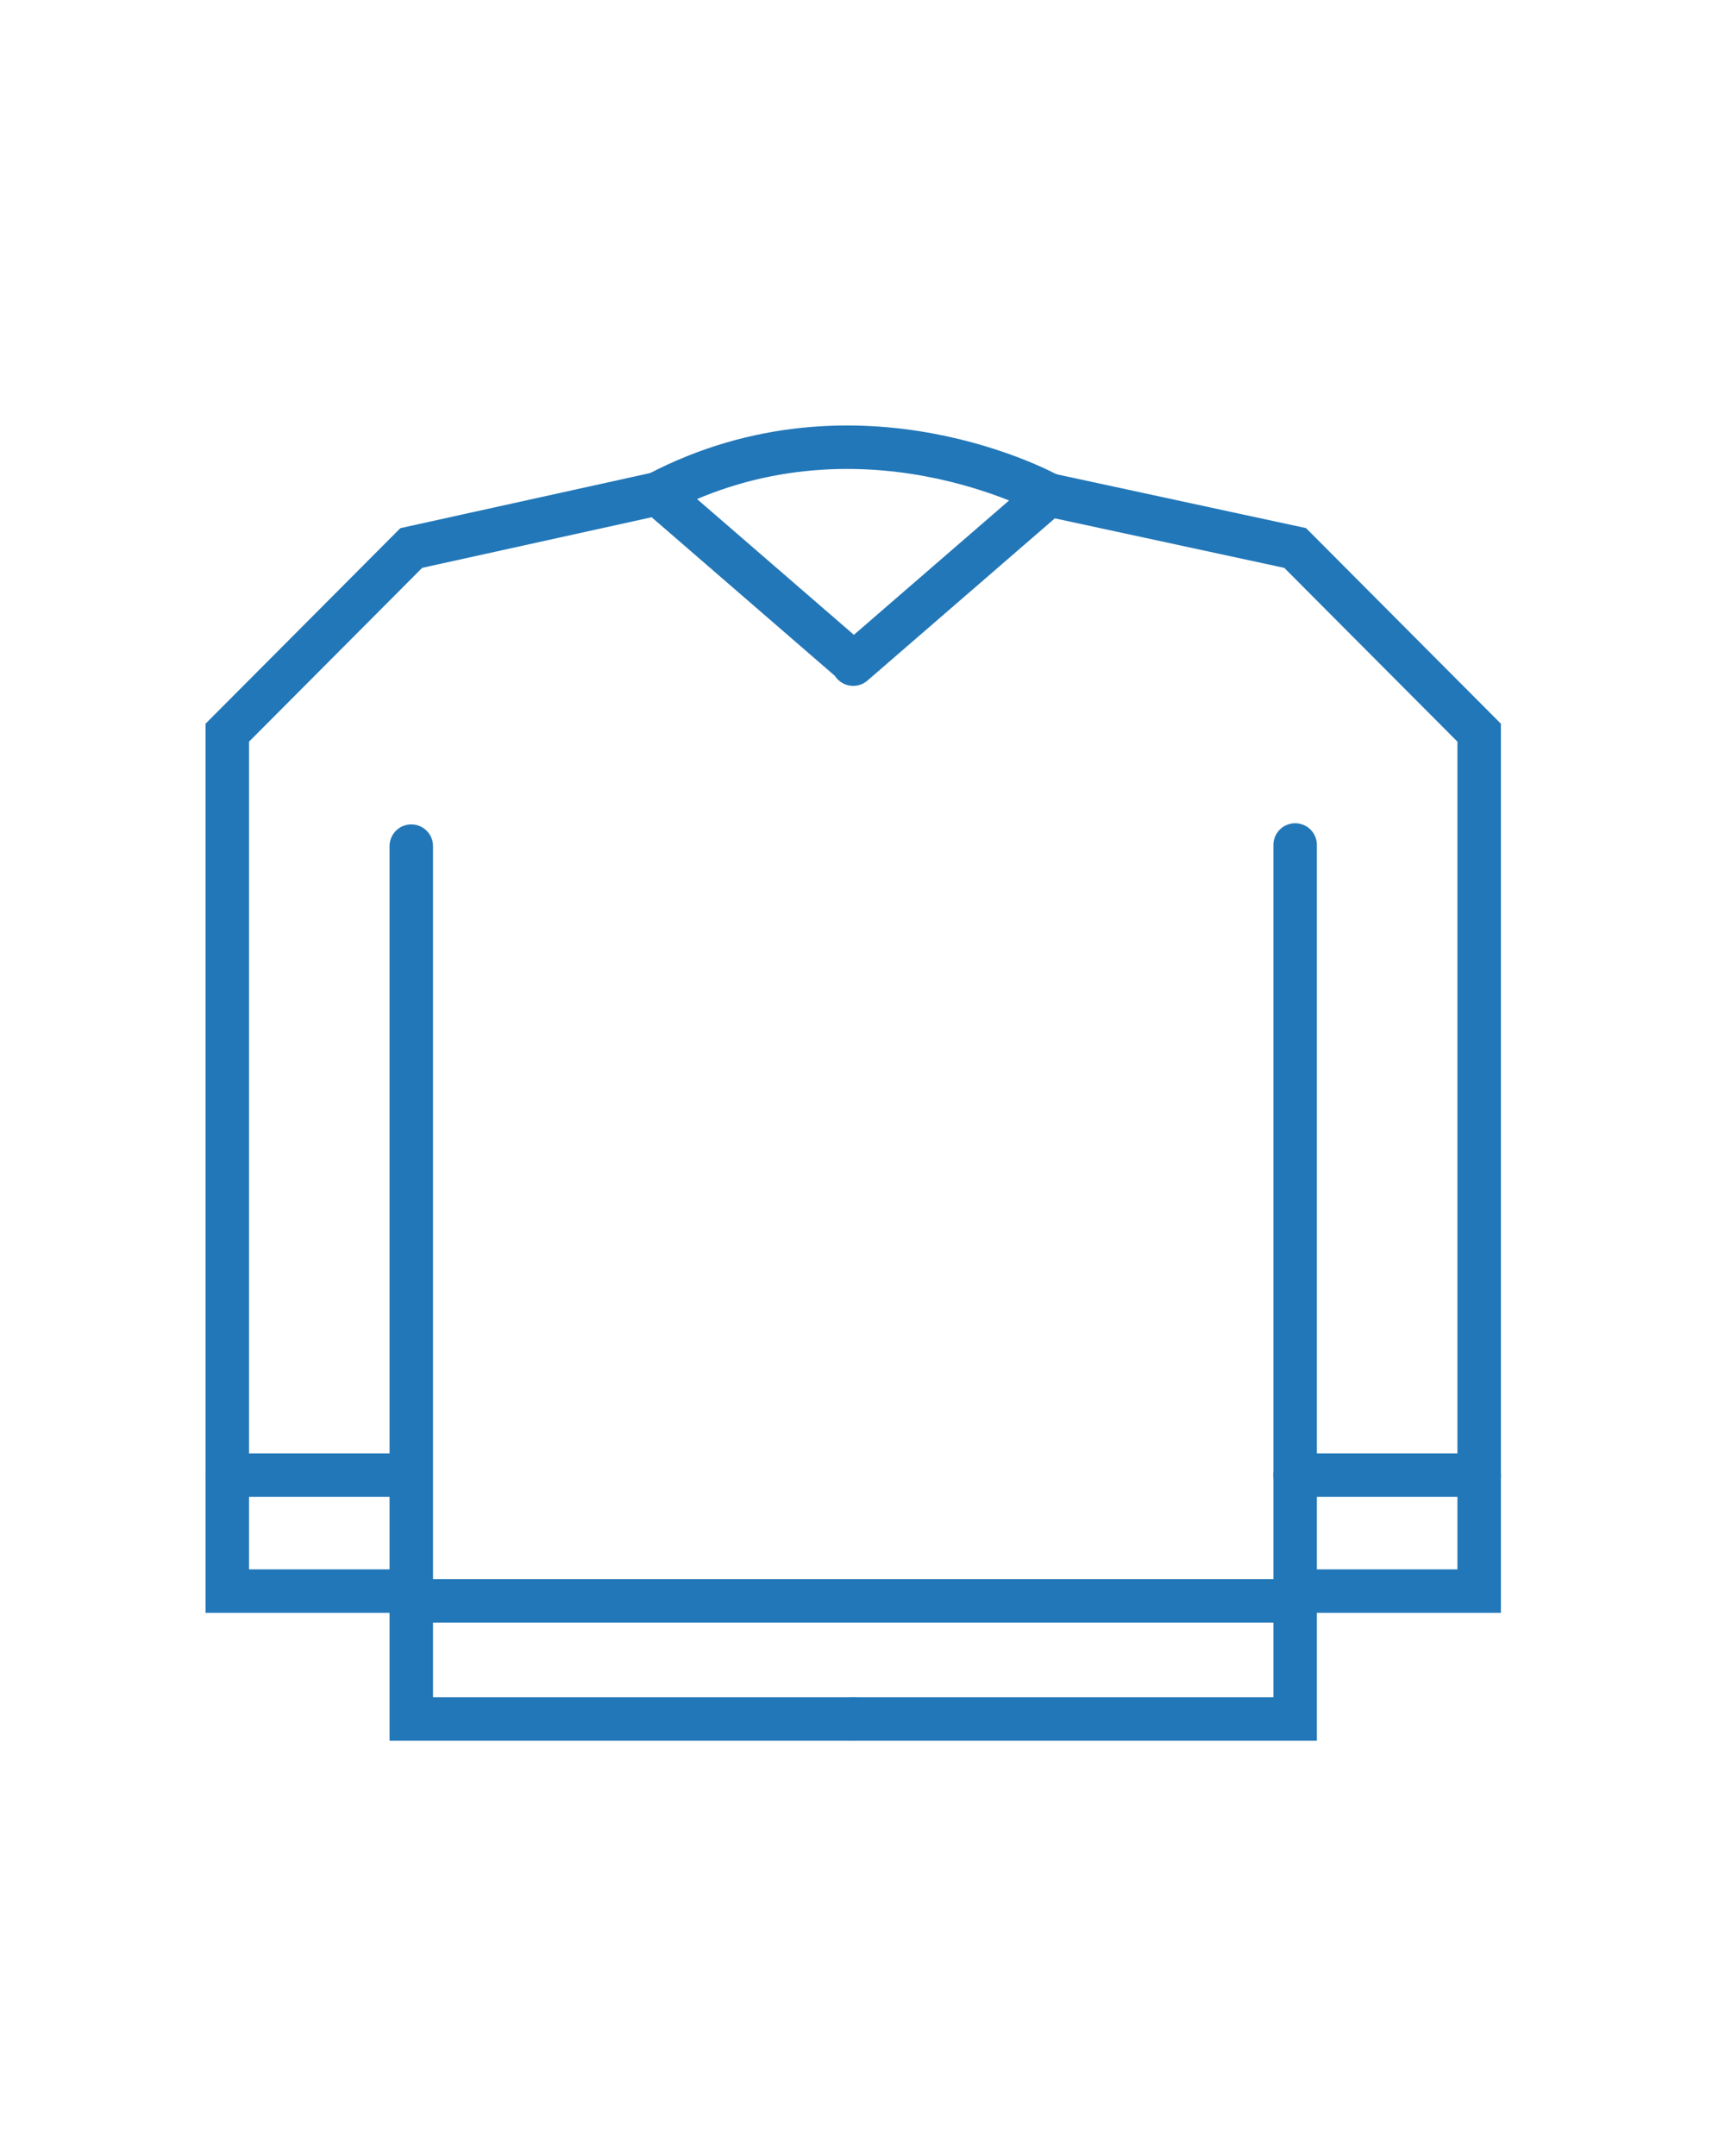 <?xml version="1.0" encoding="utf-8"?>
<!-- Generator: Adobe Illustrator 15.1.0, SVG Export Plug-In . SVG Version: 6.00 Build 0)  -->
<!DOCTYPE svg PUBLIC "-//W3C//DTD SVG 1.1//EN" "http://www.w3.org/Graphics/SVG/1.1/DTD/svg11.dtd">
<svg version="1.1" id="Vrstva_1" xmlns="http://www.w3.org/2000/svg" xmlns:xlink="http://www.w3.org/1999/xlink" x="0px" y="0px"
	 width="79.37px" height="99.21px" viewBox="0 0 79.37 99.21" enable-background="new 0 0 79.37 99.21" xml:space="preserve">
<path fill="none" stroke="#2277B8" stroke-width="2" stroke-linecap="round" stroke-miterlimit="10" d="M30.258,22.717
	c9.242-4.841,18,0.053,18,0.053"/>
<path fill="none" stroke="#2277B8" stroke-width="2" stroke-linecap="round" stroke-miterlimit="10" d="M59.591,25.217"/>
<polyline fill="none" stroke="#2277B8" stroke-width="2" stroke-linecap="round" stroke-miterlimit="10" points="18.924,38.936 
	18.924,79.104 39.258,79.104 "/>
<path fill="none" stroke="#2277B8" stroke-width="2" stroke-linecap="round" stroke-miterlimit="10" d="M39.258,79.051"/>
<line fill="none" stroke="#2277B8" stroke-width="2" stroke-linecap="round" stroke-miterlimit="10" x1="30.258" y1="22.717" x2="39.258" y2="30.509"/>
<polyline fill="none" stroke="#2277B8" stroke-width="2" stroke-linecap="round" stroke-miterlimit="10" points="59.592,38.883 
	59.592,79.104 39.258,79.104 "/>
<path fill="none" stroke="#2277B8" stroke-width="2" stroke-linecap="round" stroke-miterlimit="10" d="M39.258,79.051"/>
<line fill="none" stroke="#2277B8" stroke-width="2" stroke-linecap="round" stroke-miterlimit="10" x1="48.258" y1="22.77" x2="39.258" y2="30.562"/>
<polyline fill="none" stroke="#2277B8" stroke-width="2" stroke-linecap="round" stroke-miterlimit="10" points="18.924,73.217 
	10.457,73.217 10.457,33.717 18.924,25.217 30.258,22.717 "/>
<line fill="none" stroke="#2277B8" stroke-width="2" stroke-linecap="round" stroke-miterlimit="10" x1="10.457" y1="67.883" x2="18.607" y2="67.883"/>
<polyline fill="none" stroke="#2277B8" stroke-width="2" stroke-linecap="round" stroke-miterlimit="10" points="59.592,73.217 
	68.059,73.217 68.059,33.717 59.592,25.217 48.258,22.77 "/>
<line fill="none" stroke="#2277B8" stroke-width="2" stroke-linecap="round" stroke-miterlimit="10" x1="68.059" y1="67.883" x2="59.591" y2="67.883"/>
<line fill="none" stroke="#2277B8" stroke-width="2" stroke-linecap="round" stroke-miterlimit="10" x1="19.039" y1="73.67" x2="59.591" y2="73.67"/>
</svg>
